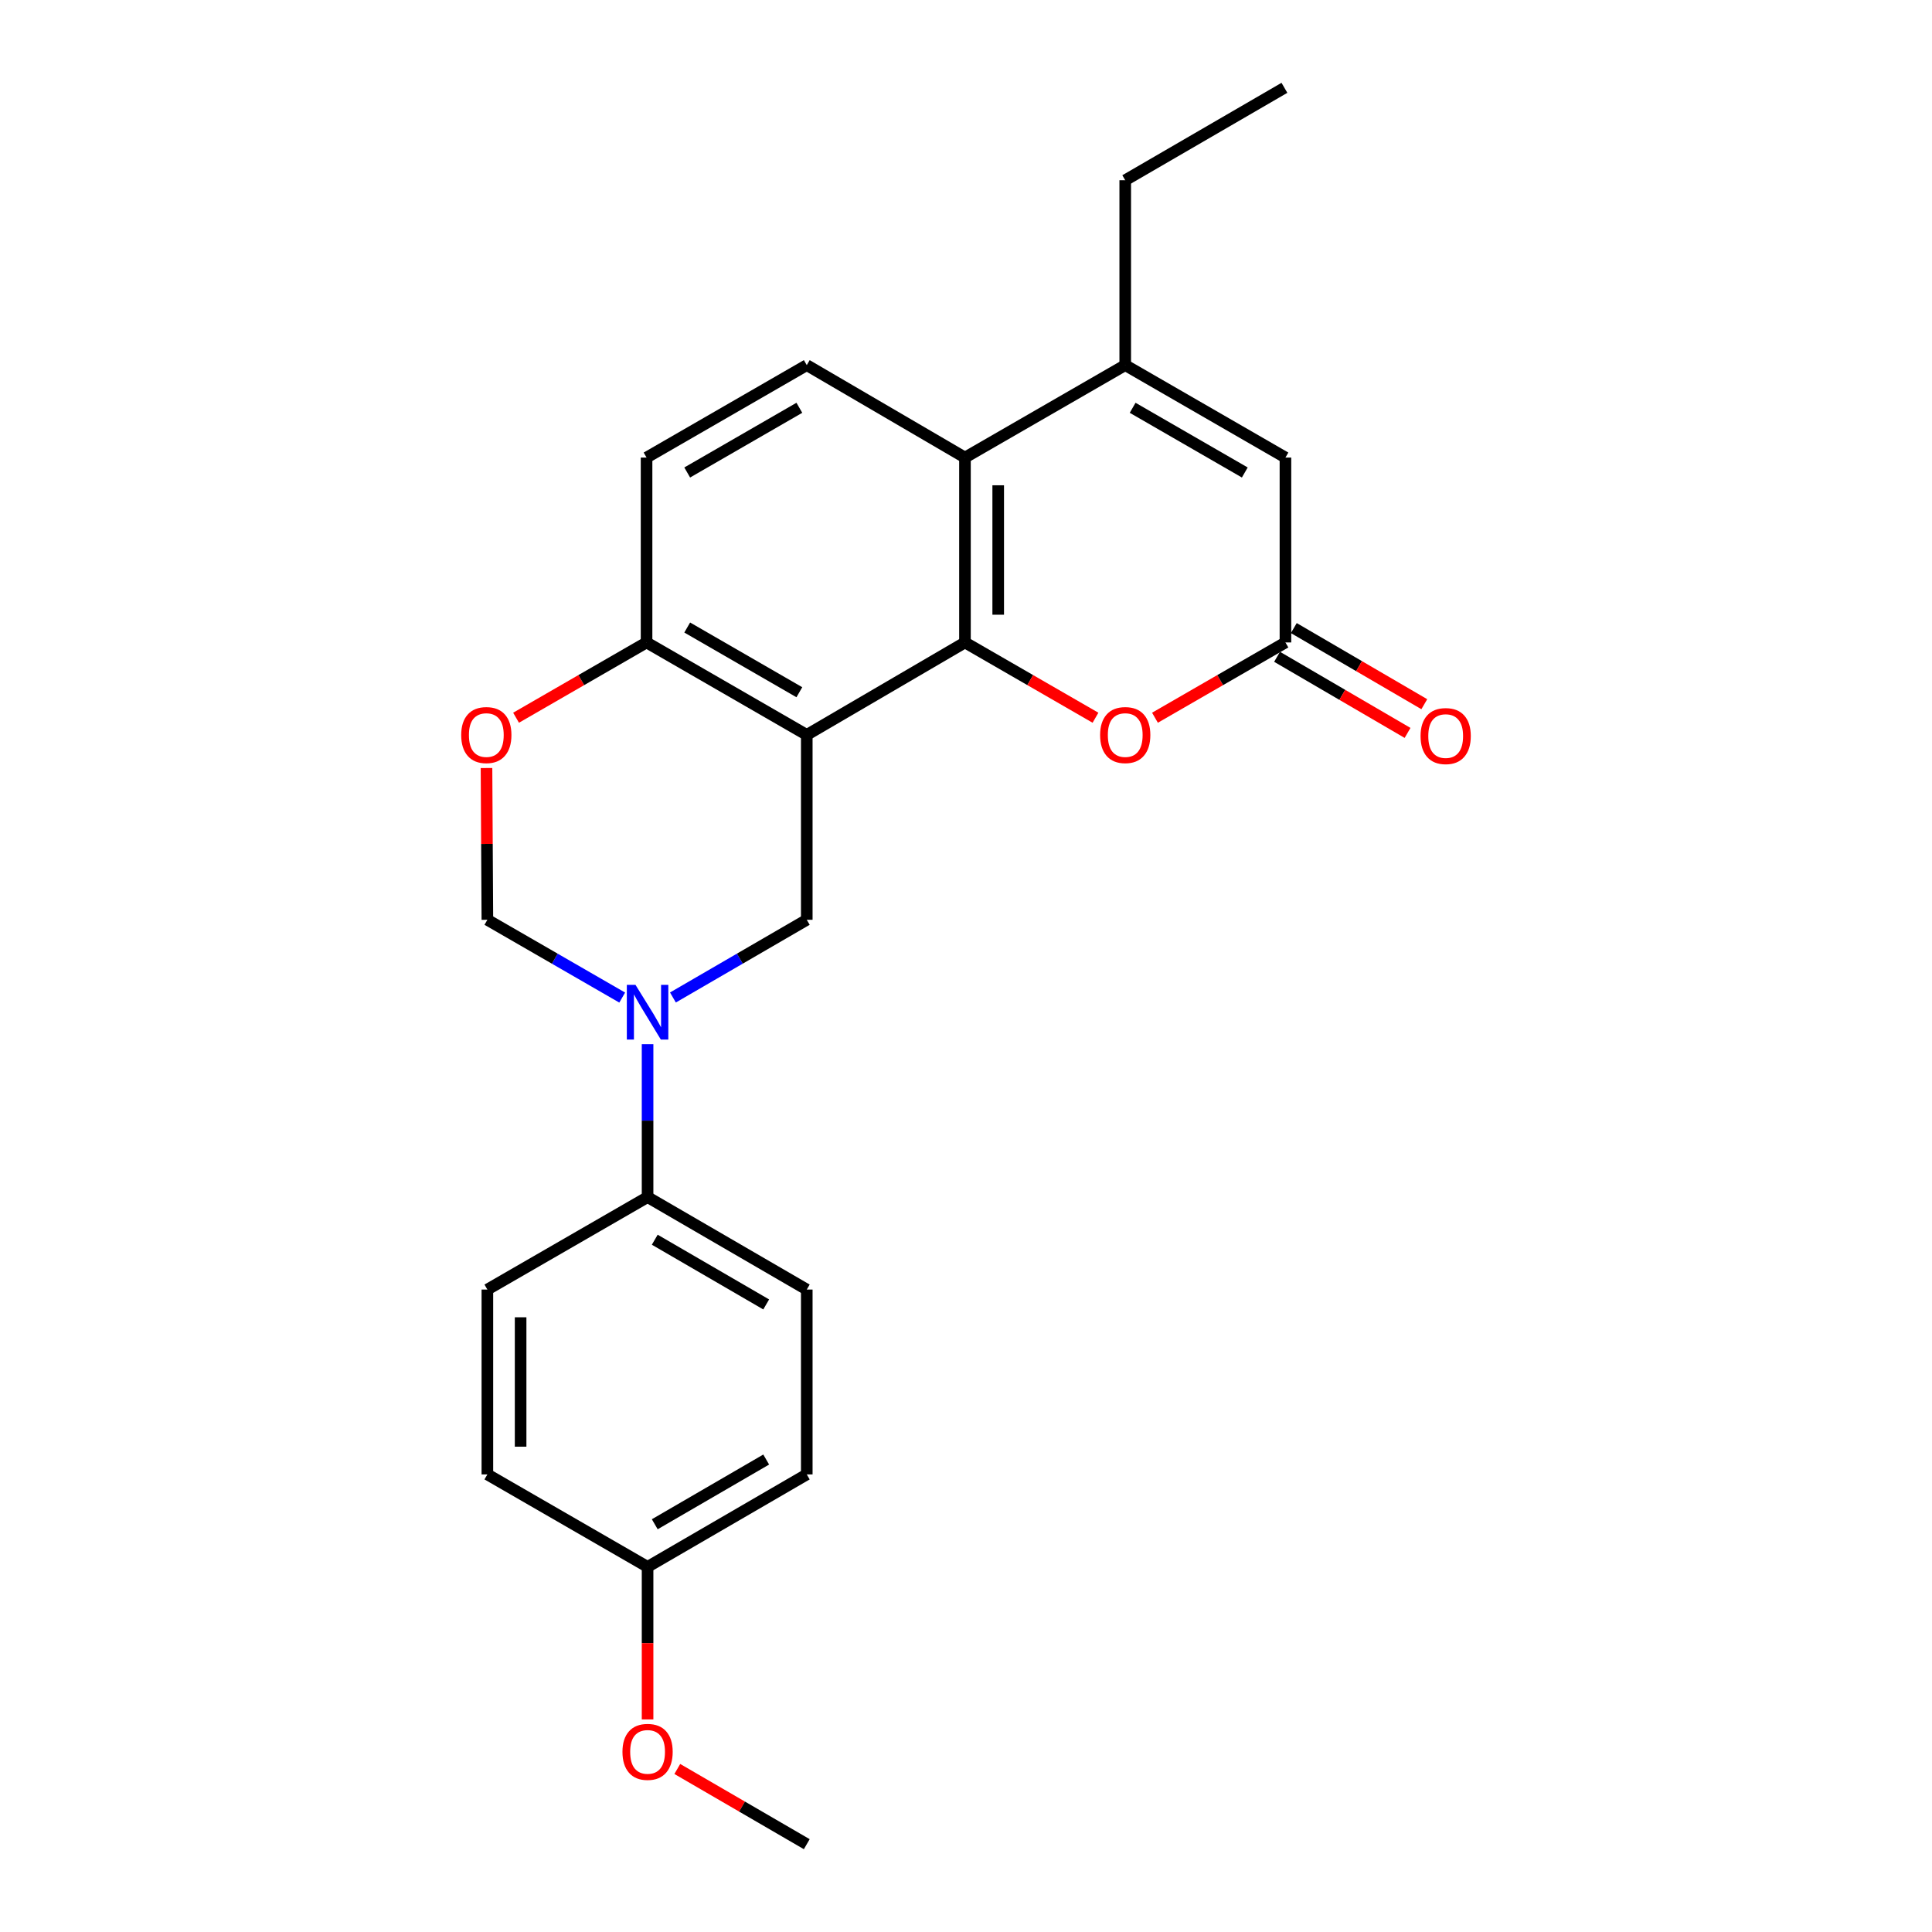<?xml version='1.0' encoding='iso-8859-1'?>
<svg version='1.1' baseProfile='full'
              xmlns='http://www.w3.org/2000/svg'
                      xmlns:rdkit='http://www.rdkit.org/xml'
                      xmlns:xlink='http://www.w3.org/1999/xlink'
                  xml:space='preserve'
width='1000px' height='1000px' viewBox='0 0 1000 1000'>
<!-- END OF HEADER -->
<rect style='opacity:1.0;fill:#FFFFFF;stroke:none' width='1000' height='1000' x='0' y='0'> </rect>
<path class='bond-0' d='M 417.583,380.38 L 499.465,332.528' style='fill:none;fill-rule:evenodd;stroke:#000000;stroke-width:6px;stroke-linecap:butt;stroke-linejoin:miter;stroke-opacity:1' />
<path class='bond-4' d='M 417.583,380.38 L 417.583,476.084' style='fill:none;fill-rule:evenodd;stroke:#000000;stroke-width:6px;stroke-linecap:butt;stroke-linejoin:miter;stroke-opacity:1' />
<path class='bond-9' d='M 417.583,380.38 L 334.659,332.528' style='fill:none;fill-rule:evenodd;stroke:#000000;stroke-width:6px;stroke-linecap:butt;stroke-linejoin:miter;stroke-opacity:1' />
<path class='bond-9' d='M 413.744,358.299 L 355.698,324.803' style='fill:none;fill-rule:evenodd;stroke:#000000;stroke-width:6px;stroke-linecap:butt;stroke-linejoin:miter;stroke-opacity:1' />
<path class='bond-2' d='M 499.465,332.528 L 499.465,236.834' style='fill:none;fill-rule:evenodd;stroke:#000000;stroke-width:6px;stroke-linecap:butt;stroke-linejoin:miter;stroke-opacity:1' />
<path class='bond-2' d='M 516.671,318.174 L 516.671,251.188' style='fill:none;fill-rule:evenodd;stroke:#000000;stroke-width:6px;stroke-linecap:butt;stroke-linejoin:miter;stroke-opacity:1' />
<path class='bond-5' d='M 499.465,332.528 L 533.244,352.014' style='fill:none;fill-rule:evenodd;stroke:#000000;stroke-width:6px;stroke-linecap:butt;stroke-linejoin:miter;stroke-opacity:1' />
<path class='bond-5' d='M 533.244,352.014 L 567.023,371.499' style='fill:none;fill-rule:evenodd;stroke:#FF0000;stroke-width:6px;stroke-linecap:butt;stroke-linejoin:miter;stroke-opacity:1' />
<path class='bond-1' d='M 348.307,516.299 L 382.945,496.191' style='fill:none;fill-rule:evenodd;stroke:#0000FF;stroke-width:6px;stroke-linecap:butt;stroke-linejoin:miter;stroke-opacity:1' />
<path class='bond-1' d='M 382.945,496.191 L 417.583,476.084' style='fill:none;fill-rule:evenodd;stroke:#000000;stroke-width:6px;stroke-linecap:butt;stroke-linejoin:miter;stroke-opacity:1' />
<path class='bond-12' d='M 335.185,540.469 L 335.185,580.045' style='fill:none;fill-rule:evenodd;stroke:#0000FF;stroke-width:6px;stroke-linecap:butt;stroke-linejoin:miter;stroke-opacity:1' />
<path class='bond-12' d='M 335.185,580.045 L 335.185,619.62' style='fill:none;fill-rule:evenodd;stroke:#000000;stroke-width:6px;stroke-linecap:butt;stroke-linejoin:miter;stroke-opacity:1' />
<path class='bond-25' d='M 322.052,516.341 L 287.157,496.212' style='fill:none;fill-rule:evenodd;stroke:#0000FF;stroke-width:6px;stroke-linecap:butt;stroke-linejoin:miter;stroke-opacity:1' />
<path class='bond-25' d='M 287.157,496.212 L 252.262,476.084' style='fill:none;fill-rule:evenodd;stroke:#000000;stroke-width:6px;stroke-linecap:butt;stroke-linejoin:miter;stroke-opacity:1' />
<path class='bond-3' d='M 499.465,236.834 L 582.417,188.991' style='fill:none;fill-rule:evenodd;stroke:#000000;stroke-width:6px;stroke-linecap:butt;stroke-linejoin:miter;stroke-opacity:1' />
<path class='bond-24' d='M 499.465,236.834 L 417.583,188.991' style='fill:none;fill-rule:evenodd;stroke:#000000;stroke-width:6px;stroke-linecap:butt;stroke-linejoin:miter;stroke-opacity:1' />
<path class='bond-20' d='M 582.417,188.991 L 582.417,93.287' style='fill:none;fill-rule:evenodd;stroke:#000000;stroke-width:6px;stroke-linecap:butt;stroke-linejoin:miter;stroke-opacity:1' />
<path class='bond-26' d='M 582.417,188.991 L 665.341,236.834' style='fill:none;fill-rule:evenodd;stroke:#000000;stroke-width:6px;stroke-linecap:butt;stroke-linejoin:miter;stroke-opacity:1' />
<path class='bond-26' d='M 586.257,211.071 L 644.303,244.561' style='fill:none;fill-rule:evenodd;stroke:#000000;stroke-width:6px;stroke-linecap:butt;stroke-linejoin:miter;stroke-opacity:1' />
<path class='bond-6' d='M 597.81,371.497 L 631.575,352.012' style='fill:none;fill-rule:evenodd;stroke:#FF0000;stroke-width:6px;stroke-linecap:butt;stroke-linejoin:miter;stroke-opacity:1' />
<path class='bond-6' d='M 631.575,352.012 L 665.341,332.528' style='fill:none;fill-rule:evenodd;stroke:#000000;stroke-width:6px;stroke-linecap:butt;stroke-linejoin:miter;stroke-opacity:1' />
<path class='bond-7' d='M 665.341,332.528 L 665.341,236.834' style='fill:none;fill-rule:evenodd;stroke:#000000;stroke-width:6px;stroke-linecap:butt;stroke-linejoin:miter;stroke-opacity:1' />
<path class='bond-13' d='M 661.006,339.959 L 694.777,359.657' style='fill:none;fill-rule:evenodd;stroke:#000000;stroke-width:6px;stroke-linecap:butt;stroke-linejoin:miter;stroke-opacity:1' />
<path class='bond-13' d='M 694.777,359.657 L 728.548,379.354' style='fill:none;fill-rule:evenodd;stroke:#FF0000;stroke-width:6px;stroke-linecap:butt;stroke-linejoin:miter;stroke-opacity:1' />
<path class='bond-13' d='M 669.675,325.097 L 703.446,344.794' style='fill:none;fill-rule:evenodd;stroke:#000000;stroke-width:6px;stroke-linecap:butt;stroke-linejoin:miter;stroke-opacity:1' />
<path class='bond-13' d='M 703.446,344.794 L 737.217,364.492' style='fill:none;fill-rule:evenodd;stroke:#FF0000;stroke-width:6px;stroke-linecap:butt;stroke-linejoin:miter;stroke-opacity:1' />
<path class='bond-8' d='M 267.111,371.499 L 300.885,352.013' style='fill:none;fill-rule:evenodd;stroke:#FF0000;stroke-width:6px;stroke-linecap:butt;stroke-linejoin:miter;stroke-opacity:1' />
<path class='bond-8' d='M 300.885,352.013 L 334.659,332.528' style='fill:none;fill-rule:evenodd;stroke:#000000;stroke-width:6px;stroke-linecap:butt;stroke-linejoin:miter;stroke-opacity:1' />
<path class='bond-10' d='M 251.814,397.532 L 252.038,436.808' style='fill:none;fill-rule:evenodd;stroke:#FF0000;stroke-width:6px;stroke-linecap:butt;stroke-linejoin:miter;stroke-opacity:1' />
<path class='bond-10' d='M 252.038,436.808 L 252.262,476.084' style='fill:none;fill-rule:evenodd;stroke:#000000;stroke-width:6px;stroke-linecap:butt;stroke-linejoin:miter;stroke-opacity:1' />
<path class='bond-14' d='M 334.659,332.528 L 334.659,236.834' style='fill:none;fill-rule:evenodd;stroke:#000000;stroke-width:6px;stroke-linecap:butt;stroke-linejoin:miter;stroke-opacity:1' />
<path class='bond-11' d='M 417.583,188.991 L 334.659,236.834' style='fill:none;fill-rule:evenodd;stroke:#000000;stroke-width:6px;stroke-linecap:butt;stroke-linejoin:miter;stroke-opacity:1' />
<path class='bond-11' d='M 413.743,211.071 L 355.697,244.561' style='fill:none;fill-rule:evenodd;stroke:#000000;stroke-width:6px;stroke-linecap:butt;stroke-linejoin:miter;stroke-opacity:1' />
<path class='bond-15' d='M 335.185,619.62 L 417.583,667.472' style='fill:none;fill-rule:evenodd;stroke:#000000;stroke-width:6px;stroke-linecap:butt;stroke-linejoin:miter;stroke-opacity:1' />
<path class='bond-15' d='M 338.904,641.677 L 396.583,675.173' style='fill:none;fill-rule:evenodd;stroke:#000000;stroke-width:6px;stroke-linecap:butt;stroke-linejoin:miter;stroke-opacity:1' />
<path class='bond-16' d='M 335.185,619.62 L 252.262,667.472' style='fill:none;fill-rule:evenodd;stroke:#000000;stroke-width:6px;stroke-linecap:butt;stroke-linejoin:miter;stroke-opacity:1' />
<path class='bond-19' d='M 417.583,667.472 L 417.583,763.157' style='fill:none;fill-rule:evenodd;stroke:#000000;stroke-width:6px;stroke-linecap:butt;stroke-linejoin:miter;stroke-opacity:1' />
<path class='bond-18' d='M 252.262,667.472 L 252.262,763.157' style='fill:none;fill-rule:evenodd;stroke:#000000;stroke-width:6px;stroke-linecap:butt;stroke-linejoin:miter;stroke-opacity:1' />
<path class='bond-18' d='M 269.468,681.825 L 269.468,748.804' style='fill:none;fill-rule:evenodd;stroke:#000000;stroke-width:6px;stroke-linecap:butt;stroke-linejoin:miter;stroke-opacity:1' />
<path class='bond-17' d='M 335.185,811.009 L 252.262,763.157' style='fill:none;fill-rule:evenodd;stroke:#000000;stroke-width:6px;stroke-linecap:butt;stroke-linejoin:miter;stroke-opacity:1' />
<path class='bond-21' d='M 335.185,811.009 L 335.185,850.49' style='fill:none;fill-rule:evenodd;stroke:#000000;stroke-width:6px;stroke-linecap:butt;stroke-linejoin:miter;stroke-opacity:1' />
<path class='bond-21' d='M 335.185,850.49 L 335.185,889.972' style='fill:none;fill-rule:evenodd;stroke:#FF0000;stroke-width:6px;stroke-linecap:butt;stroke-linejoin:miter;stroke-opacity:1' />
<path class='bond-27' d='M 335.185,811.009 L 417.583,763.157' style='fill:none;fill-rule:evenodd;stroke:#000000;stroke-width:6px;stroke-linecap:butt;stroke-linejoin:miter;stroke-opacity:1' />
<path class='bond-27' d='M 338.904,788.952 L 396.583,755.456' style='fill:none;fill-rule:evenodd;stroke:#000000;stroke-width:6px;stroke-linecap:butt;stroke-linejoin:miter;stroke-opacity:1' />
<path class='bond-23' d='M 582.417,93.287 L 664.815,45.455' style='fill:none;fill-rule:evenodd;stroke:#000000;stroke-width:6px;stroke-linecap:butt;stroke-linejoin:miter;stroke-opacity:1' />
<path class='bond-22' d='M 350.567,915.619 L 384.075,935.082' style='fill:none;fill-rule:evenodd;stroke:#FF0000;stroke-width:6px;stroke-linecap:butt;stroke-linejoin:miter;stroke-opacity:1' />
<path class='bond-22' d='M 384.075,935.082 L 417.583,954.545' style='fill:none;fill-rule:evenodd;stroke:#000000;stroke-width:6px;stroke-linecap:butt;stroke-linejoin:miter;stroke-opacity:1' />
<path  class='atom-2' d='M 328.925 509.756
L 338.205 524.756
Q 339.125 526.236, 340.605 528.916
Q 342.085 531.596, 342.165 531.756
L 342.165 509.756
L 345.925 509.756
L 345.925 538.076
L 342.045 538.076
L 332.085 521.676
Q 330.925 519.756, 329.685 517.556
Q 328.485 515.356, 328.125 514.676
L 328.125 538.076
L 324.445 538.076
L 324.445 509.756
L 328.925 509.756
' fill='#0000FF'/>
<path  class='atom-6' d='M 569.417 380.46
Q 569.417 373.66, 572.777 369.86
Q 576.137 366.06, 582.417 366.06
Q 588.697 366.06, 592.057 369.86
Q 595.417 373.66, 595.417 380.46
Q 595.417 387.34, 592.017 391.26
Q 588.617 395.14, 582.417 395.14
Q 576.177 395.14, 572.777 391.26
Q 569.417 387.38, 569.417 380.46
M 582.417 391.94
Q 586.737 391.94, 589.057 389.06
Q 591.417 386.14, 591.417 380.46
Q 591.417 374.9, 589.057 372.1
Q 586.737 369.26, 582.417 369.26
Q 578.097 369.26, 575.737 372.06
Q 573.417 374.86, 573.417 380.46
Q 573.417 386.18, 575.737 389.06
Q 578.097 391.94, 582.417 391.94
' fill='#FF0000'/>
<path  class='atom-9' d='M 238.717 380.46
Q 238.717 373.66, 242.077 369.86
Q 245.437 366.06, 251.717 366.06
Q 257.997 366.06, 261.357 369.86
Q 264.717 373.66, 264.717 380.46
Q 264.717 387.34, 261.317 391.26
Q 257.917 395.14, 251.717 395.14
Q 245.477 395.14, 242.077 391.26
Q 238.717 387.38, 238.717 380.46
M 251.717 391.94
Q 256.037 391.94, 258.357 389.06
Q 260.717 386.14, 260.717 380.46
Q 260.717 374.9, 258.357 372.1
Q 256.037 369.26, 251.717 369.26
Q 247.397 369.26, 245.037 372.06
Q 242.717 374.86, 242.717 380.46
Q 242.717 386.18, 245.037 389.06
Q 247.397 391.94, 251.717 391.94
' fill='#FF0000'/>
<path  class='atom-14' d='M 735.283 380.985
Q 735.283 374.185, 738.643 370.385
Q 742.003 366.585, 748.283 366.585
Q 754.563 366.585, 757.923 370.385
Q 761.283 374.185, 761.283 380.985
Q 761.283 387.865, 757.883 391.785
Q 754.483 395.665, 748.283 395.665
Q 742.043 395.665, 738.643 391.785
Q 735.283 387.905, 735.283 380.985
M 748.283 392.465
Q 752.603 392.465, 754.923 389.585
Q 757.283 386.665, 757.283 380.985
Q 757.283 375.425, 754.923 372.625
Q 752.603 369.785, 748.283 369.785
Q 743.963 369.785, 741.603 372.585
Q 739.283 375.385, 739.283 380.985
Q 739.283 386.705, 741.603 389.585
Q 743.963 392.465, 748.283 392.465
' fill='#FF0000'/>
<path  class='atom-22' d='M 322.185 906.764
Q 322.185 899.964, 325.545 896.164
Q 328.905 892.364, 335.185 892.364
Q 341.465 892.364, 344.825 896.164
Q 348.185 899.964, 348.185 906.764
Q 348.185 913.644, 344.785 917.564
Q 341.385 921.444, 335.185 921.444
Q 328.945 921.444, 325.545 917.564
Q 322.185 913.684, 322.185 906.764
M 335.185 918.244
Q 339.505 918.244, 341.825 915.364
Q 344.185 912.444, 344.185 906.764
Q 344.185 901.204, 341.825 898.404
Q 339.505 895.564, 335.185 895.564
Q 330.865 895.564, 328.505 898.364
Q 326.185 901.164, 326.185 906.764
Q 326.185 912.484, 328.505 915.364
Q 330.865 918.244, 335.185 918.244
' fill='#FF0000'/>
</svg>
